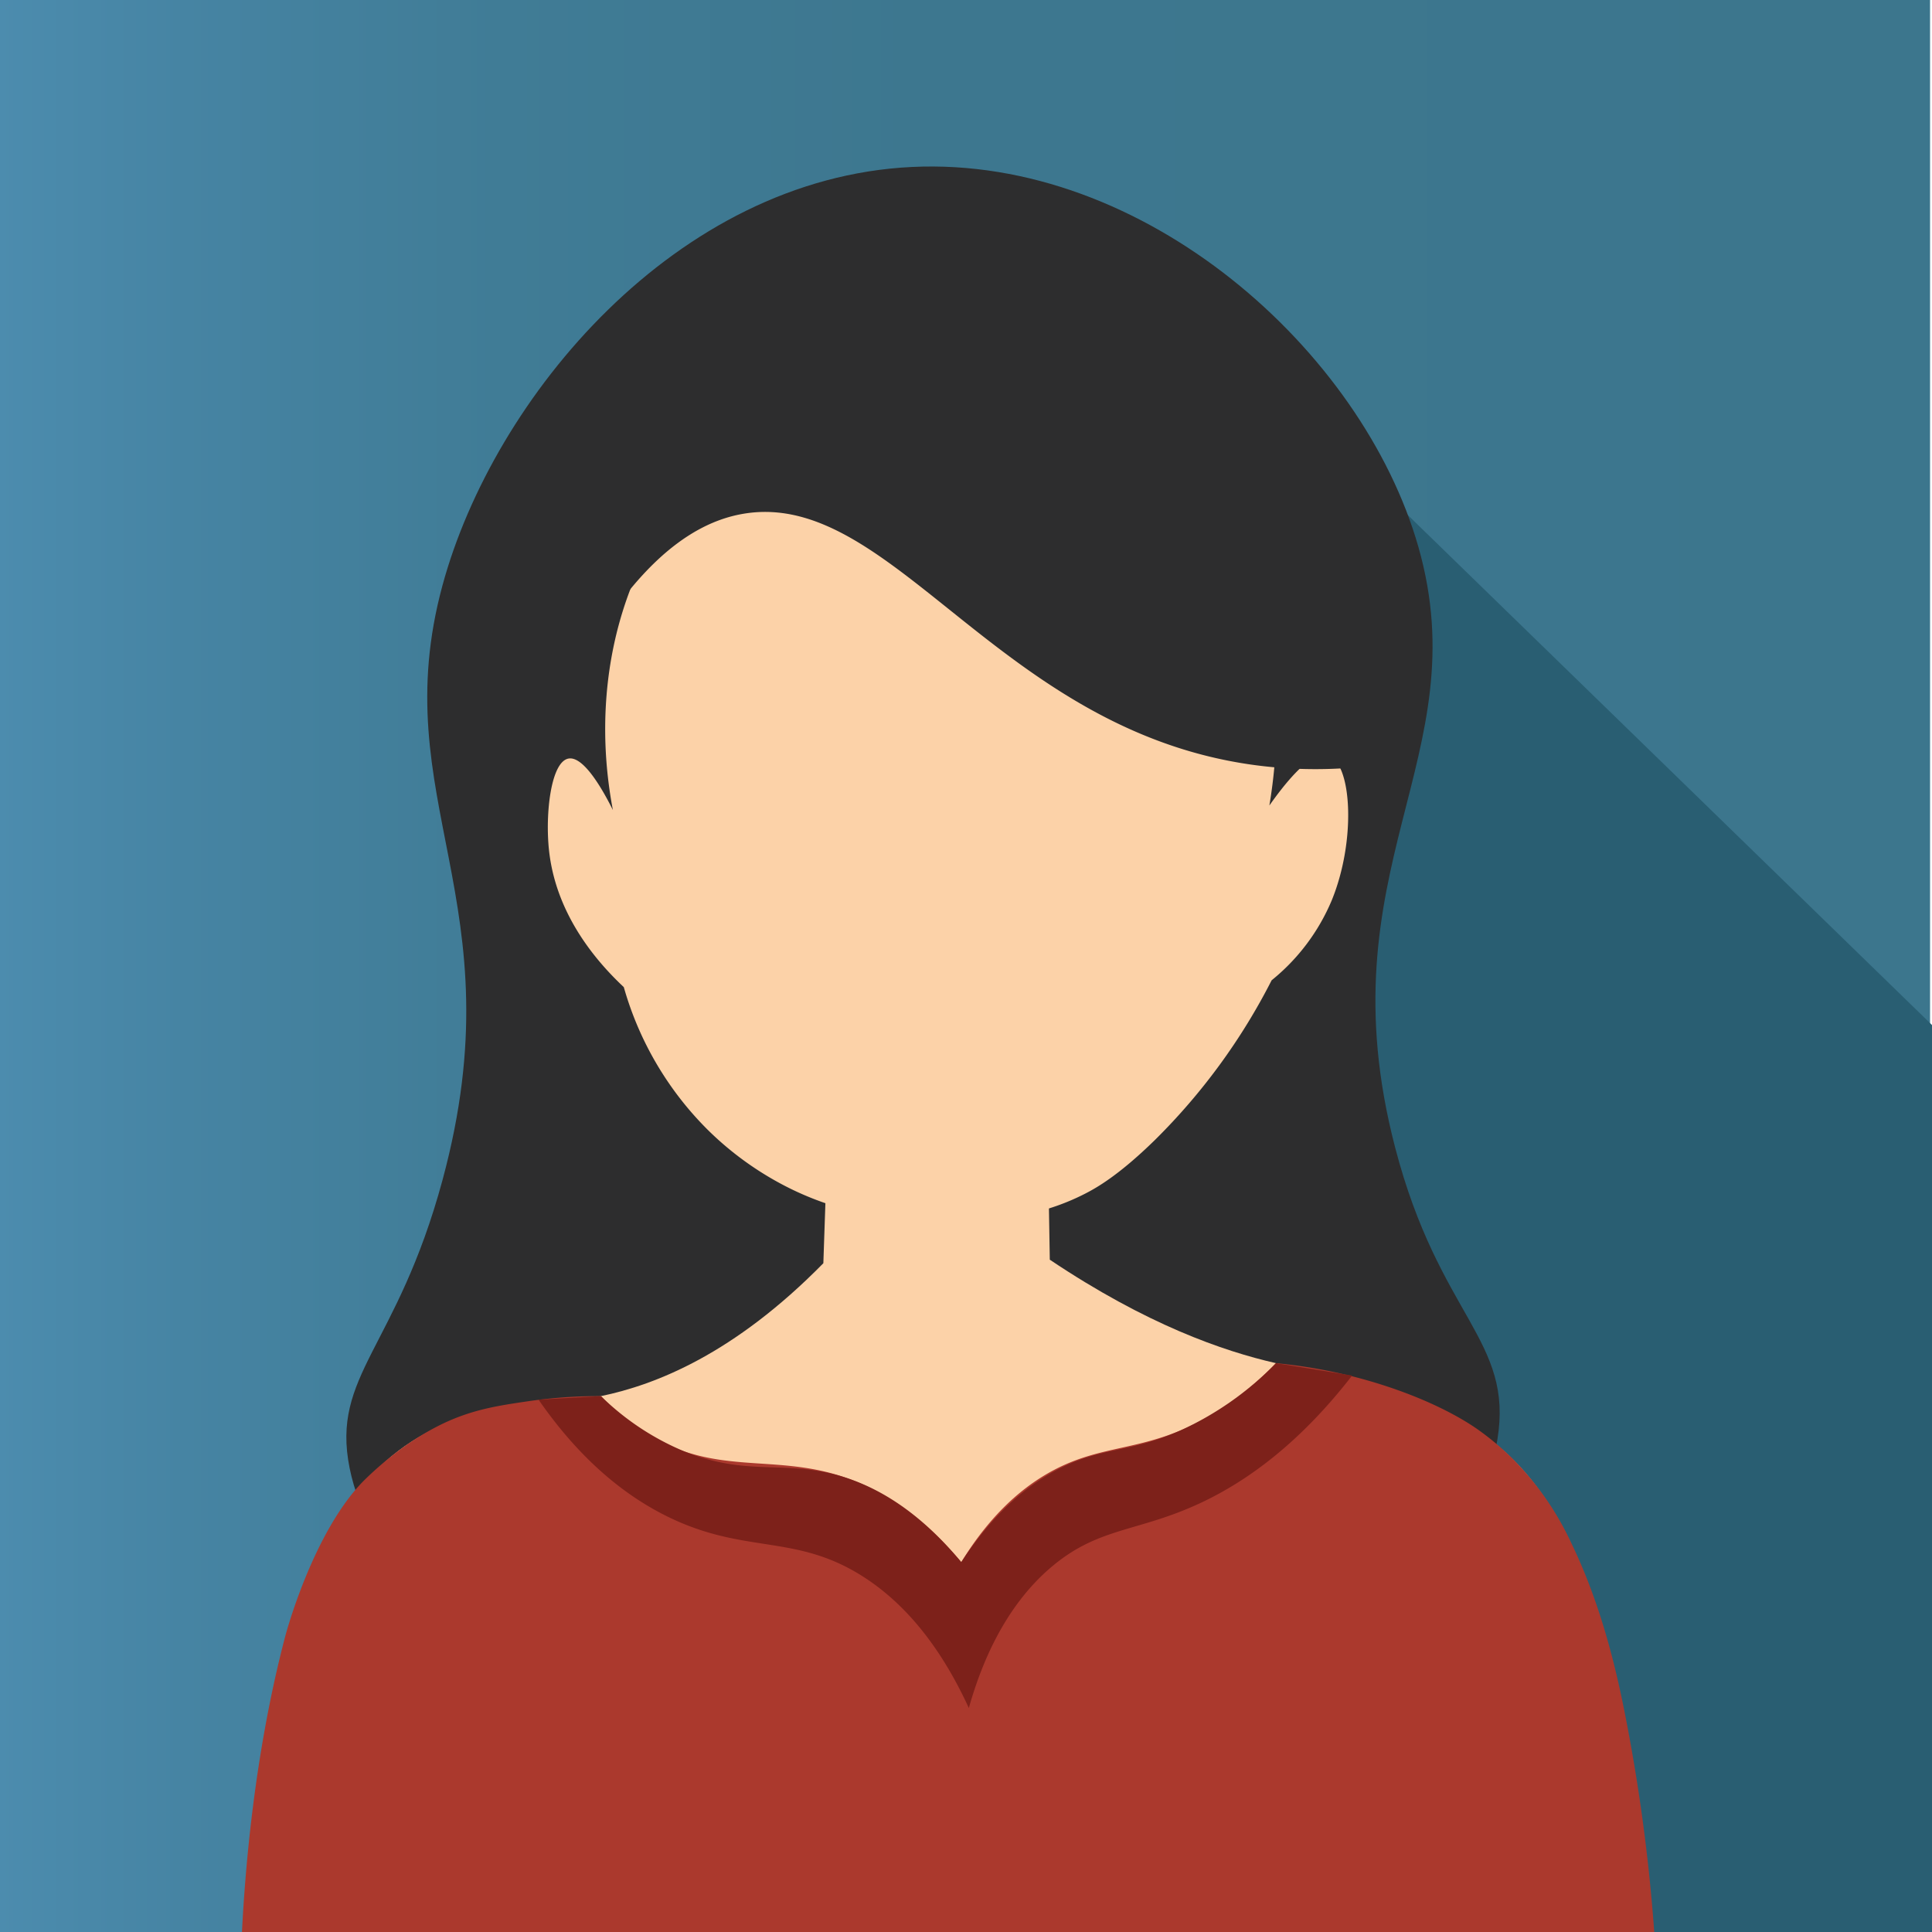 <?xml version="1.0" encoding="UTF-8"?> <svg xmlns="http://www.w3.org/2000/svg" xmlns:xlink="http://www.w3.org/1999/xlink" viewBox="0 0 500 500"><defs><style>.cls-1,.cls-5{fill:none;}.cls-2{isolation:isolate;}.cls-3{clip-path:url(#clip-path);}.cls-4{mix-blend-mode:overlay;opacity:0.5;}.cls-5{stroke:#cae6e1;stroke-linecap:round;stroke-miterlimit:10;stroke-width:0.2px;}.cls-6{fill:url(#Degradado_sin_nombre_6);}.cls-7{fill:#295e72;}.cls-8{fill:#2d2d2e;}.cls-9{fill:#fcd2a8;}.cls-10{fill:#ab392d;}.cls-11{fill:#7d211a;}</style><clipPath id="clip-path"><rect class="cls-1" x="589.147" y="1036.778" width="825" height="824.759"></rect></clipPath><linearGradient id="Degradado_sin_nombre_6" x1="-0.502" y1="250" x2="499.498" y2="250" gradientUnits="userSpaceOnUse"><stop offset="0" stop-color="#4c8cae"></stop><stop offset="0.095" stop-color="#4684a3"></stop><stop offset="0.258" stop-color="#407c96"></stop><stop offset="0.479" stop-color="#3d778f"></stop><stop offset="1" stop-color="#3c768d"></stop></linearGradient></defs><g class="cls-2"><g id="Capa_1" data-name="Capa 1"><g class="cls-3"><g class="cls-4"><polygon class="cls-5" points="236.591 444.477 236.591 523.526 305.089 563.05 373.587 523.526 373.587 444.477 305.089 404.953 236.591 444.477"></polygon><polygon class="cls-5" points="373.587 444.477 373.587 523.526 442.085 563.05 510.583 523.526 510.583 444.477 442.085 404.953 373.587 444.477"></polygon><polygon class="cls-5" points="99.595 444.477 99.595 523.526 168.093 563.05 236.591 523.526 236.591 444.477 168.093 404.953 99.595 444.477"></polygon><polygon class="cls-5" points="168.066 325.882 168.066 404.93 236.564 444.454 305.062 404.93 305.062 325.882 236.564 286.357 168.066 325.882"></polygon><polygon class="cls-5" points="236.564 207.298 236.564 286.347 305.062 325.871 373.56 286.347 373.56 207.298 305.062 167.774 236.564 207.298"></polygon><polygon class="cls-5" points="305.062 325.882 305.062 404.93 373.56 444.454 442.057 404.93 442.057 325.882 373.56 286.357 305.062 325.882"></polygon><polygon class="cls-5" points="442.057 325.882 442.057 404.93 510.555 444.454 579.053 404.93 579.053 325.882 510.555 286.357 442.057 325.882"></polygon><polygon class="cls-5" points="373.56 207.298 373.56 286.347 442.057 325.871 510.555 286.347 510.555 207.298 442.057 167.774 373.56 207.298"></polygon><polygon class="cls-5" points="99.568 207.298 99.568 286.347 168.066 325.871 236.564 286.347 236.564 207.298 168.066 167.774 99.568 207.298"></polygon><polygon class="cls-5" points="168.066 88.615 168.066 167.663 236.564 207.187 305.062 167.663 305.062 88.615 236.564 49.09 168.066 88.615"></polygon><polygon class="cls-5" points="236.564 -29.969 236.564 49.08 305.062 88.604 373.56 49.08 373.56 -29.969 305.062 -69.493 236.564 -29.969"></polygon><polygon class="cls-5" points="305.062 88.615 305.062 167.663 373.56 207.187 442.057 167.663 442.057 88.615 373.56 49.09 305.062 88.615"></polygon><polygon class="cls-5" points="442.057 88.615 442.057 167.663 510.555 207.187 579.053 167.663 579.053 88.615 510.555 49.09 442.057 88.615"></polygon><polygon class="cls-5" points="373.56 -29.969 373.56 49.08 442.057 88.604 510.555 49.08 510.555 -29.969 442.057 -69.493 373.56 -29.969"></polygon><polygon class="cls-5" points="99.568 -29.969 99.568 49.08 168.066 88.604 236.564 49.08 236.564 -29.969 168.066 -69.493 99.568 -29.969"></polygon></g></g><rect class="cls-6" x="-0.502" width="500" height="500"></rect><path class="cls-7" d="M500.502,265.765V500H231.425q29.109-219.692,58.218-439.384Q395.073,163.19,500.502,265.765Z"></path><path class="cls-8" d="M114.529,151.442c-15.166,55.752,19.542,81.687,0,153.929C102.716,349.039,85.634,355.825,90.478,379.93c9.434,46.949,85.596,77.753,147.916,76.964,64.414-.815,141.133-35.725,149.118-84.268,4.263-25.916-15.007-31.751-26.456-75.674-18.809-72.157,21.641-100.747,6.013-155.444C352.572,90.773,296.32,40.306,235.988,43.211,174.991,46.148,127.767,102.778,114.529,151.442Z"></path><path class="cls-9" d="M204.975,307.83a82.075,82.075,0,0,1-21.873-15.493,84.584,84.584,0,0,1-21.663-36.871c-8.013-7.509-17.652-19.524-19.359-35.447-1.014-9.46.503-22.804,5.013-23.696,4.027-.796,9.16,8.587,11.52,13.312-6.758-35.586,3.887-71.109,29.036-91.69,23.915-19.571,53.123-19.229,60.17-19.146,7.503.088,29.367.344,48.283,13.222,27.019,18.395,39.121,56.483,32.409,96.44,8.294-11.746,12.721-13.729,15.259-12.911,6.086,1.96,7.251,21.94.865,37.501a52.906,52.906,0,0,1-15.537,20.647,160.481,160.481,0,0,1-30.251,41.374c-9.201,9-14.921,12.248-17.804,13.738-13.36,6.904-25.648,6.99-35.519,7.058C236.449,315.93,221.625,315.867,204.975,307.83Z"></path><path class="cls-8" d="M140.857,190.831c19.541-44.523,38.346-55.692,51.672-57.892,39.448-6.513,67.355,59.539,137.578,65.662a119.076,119.076,0,0,0,20.669,0c1.043-8.7,5.877-55.146-20.669-96.357-28.443-44.156-70.84-48.04-80.738-48.567a93.458,93.458,0,0,0-73.956,29.14C136.589,123.332,140.355,184.21,140.857,190.831Z"></path><path class="cls-9" d="M271.298,302.766q.194,11.62.388,23.24c25.04,16.79,44.832,23.652,58.53,26.777,3.902.89,9.038,1.871,17.146,4.21,18.949,5.467,30.945,8.928,41.698,18.382,5.223,4.592,14.09,14.06,20.498,32.22-10.052,11.905-69.537,80.039-163.602,78.178-94.374-1.867-151.972-72.773-161.628-85.064,3.205-7.371,8.904-17.8,18.828-25.275,17.24-12.985,33.2-10.146,52.367-14.118,14.194-2.942,34.476-10.897,57.562-34.398q.388-11.392.776-22.784Q242.58,303.45,271.298,302.766Z"></path><path class="cls-10" d="M155.523,361.315a124.543,124.543,0,0,0-18.696,1.303c-7.915,1.159-14.681,2.15-22.657,6.031a70.654,70.654,0,0,0-11.014,6.784,89.045,89.045,0,0,0-8.833,7.594c-13.376,13.371-20.472,40.325-20.472,40.325C65.769,454.054,63.423,484.216,62.619,500H428.117a465.545,465.545,0,0,0-7.355-55.312c-2.175-11.148-5.994-28.509-14.007-45.133A77,77,0,0,0,391.281,377.324a72.437,72.437,0,0,0-8.37-7.054c-1.734-1.25-9.019-6.384-22.863-11.102a131.369,131.369,0,0,0-29.832-6.385A78.498,78.498,0,0,1,313.437,366.21c-17.553,10.353-28.495,6.694-43.363,15.751-5.655,3.445-13.603,9.78-21.297,22.317-11.669-13.75-22.487-19.299-29.906-21.864-19.181-6.632-34.352.21-53.304-12.54A59.82,59.82,0,0,1,155.523,361.315Z"></path><path class="cls-11" d="M250.733,442.035c3.04-10.773,9-26.107,21.525-36.631,12.451-10.462,22.633-8.813,39.307-16.85,9.882-4.763,23.826-13.788,38.366-32.57l-19.715-3.201a81.697,81.697,0,0,1-24.868,17.481c-13.136,5.803-20.05,4.16-31.23,9.828-6.873,3.484-16.169,10.142-25.34,24.187-11.352-13.702-22.043-19.312-29.906-21.864-15.287-4.962-24.932-.006-41.701-6.768a68.368,68.368,0,0,1-21.647-14.33q-8.078.453-16.156.906c10.522,15.182,21.81,24.455,32.845,29.998,20.37,10.233,33.363,4.486,51.068,15.749C235.676,415.855,244.428,428.292,250.733,442.035Z"></path></g></g></svg> 